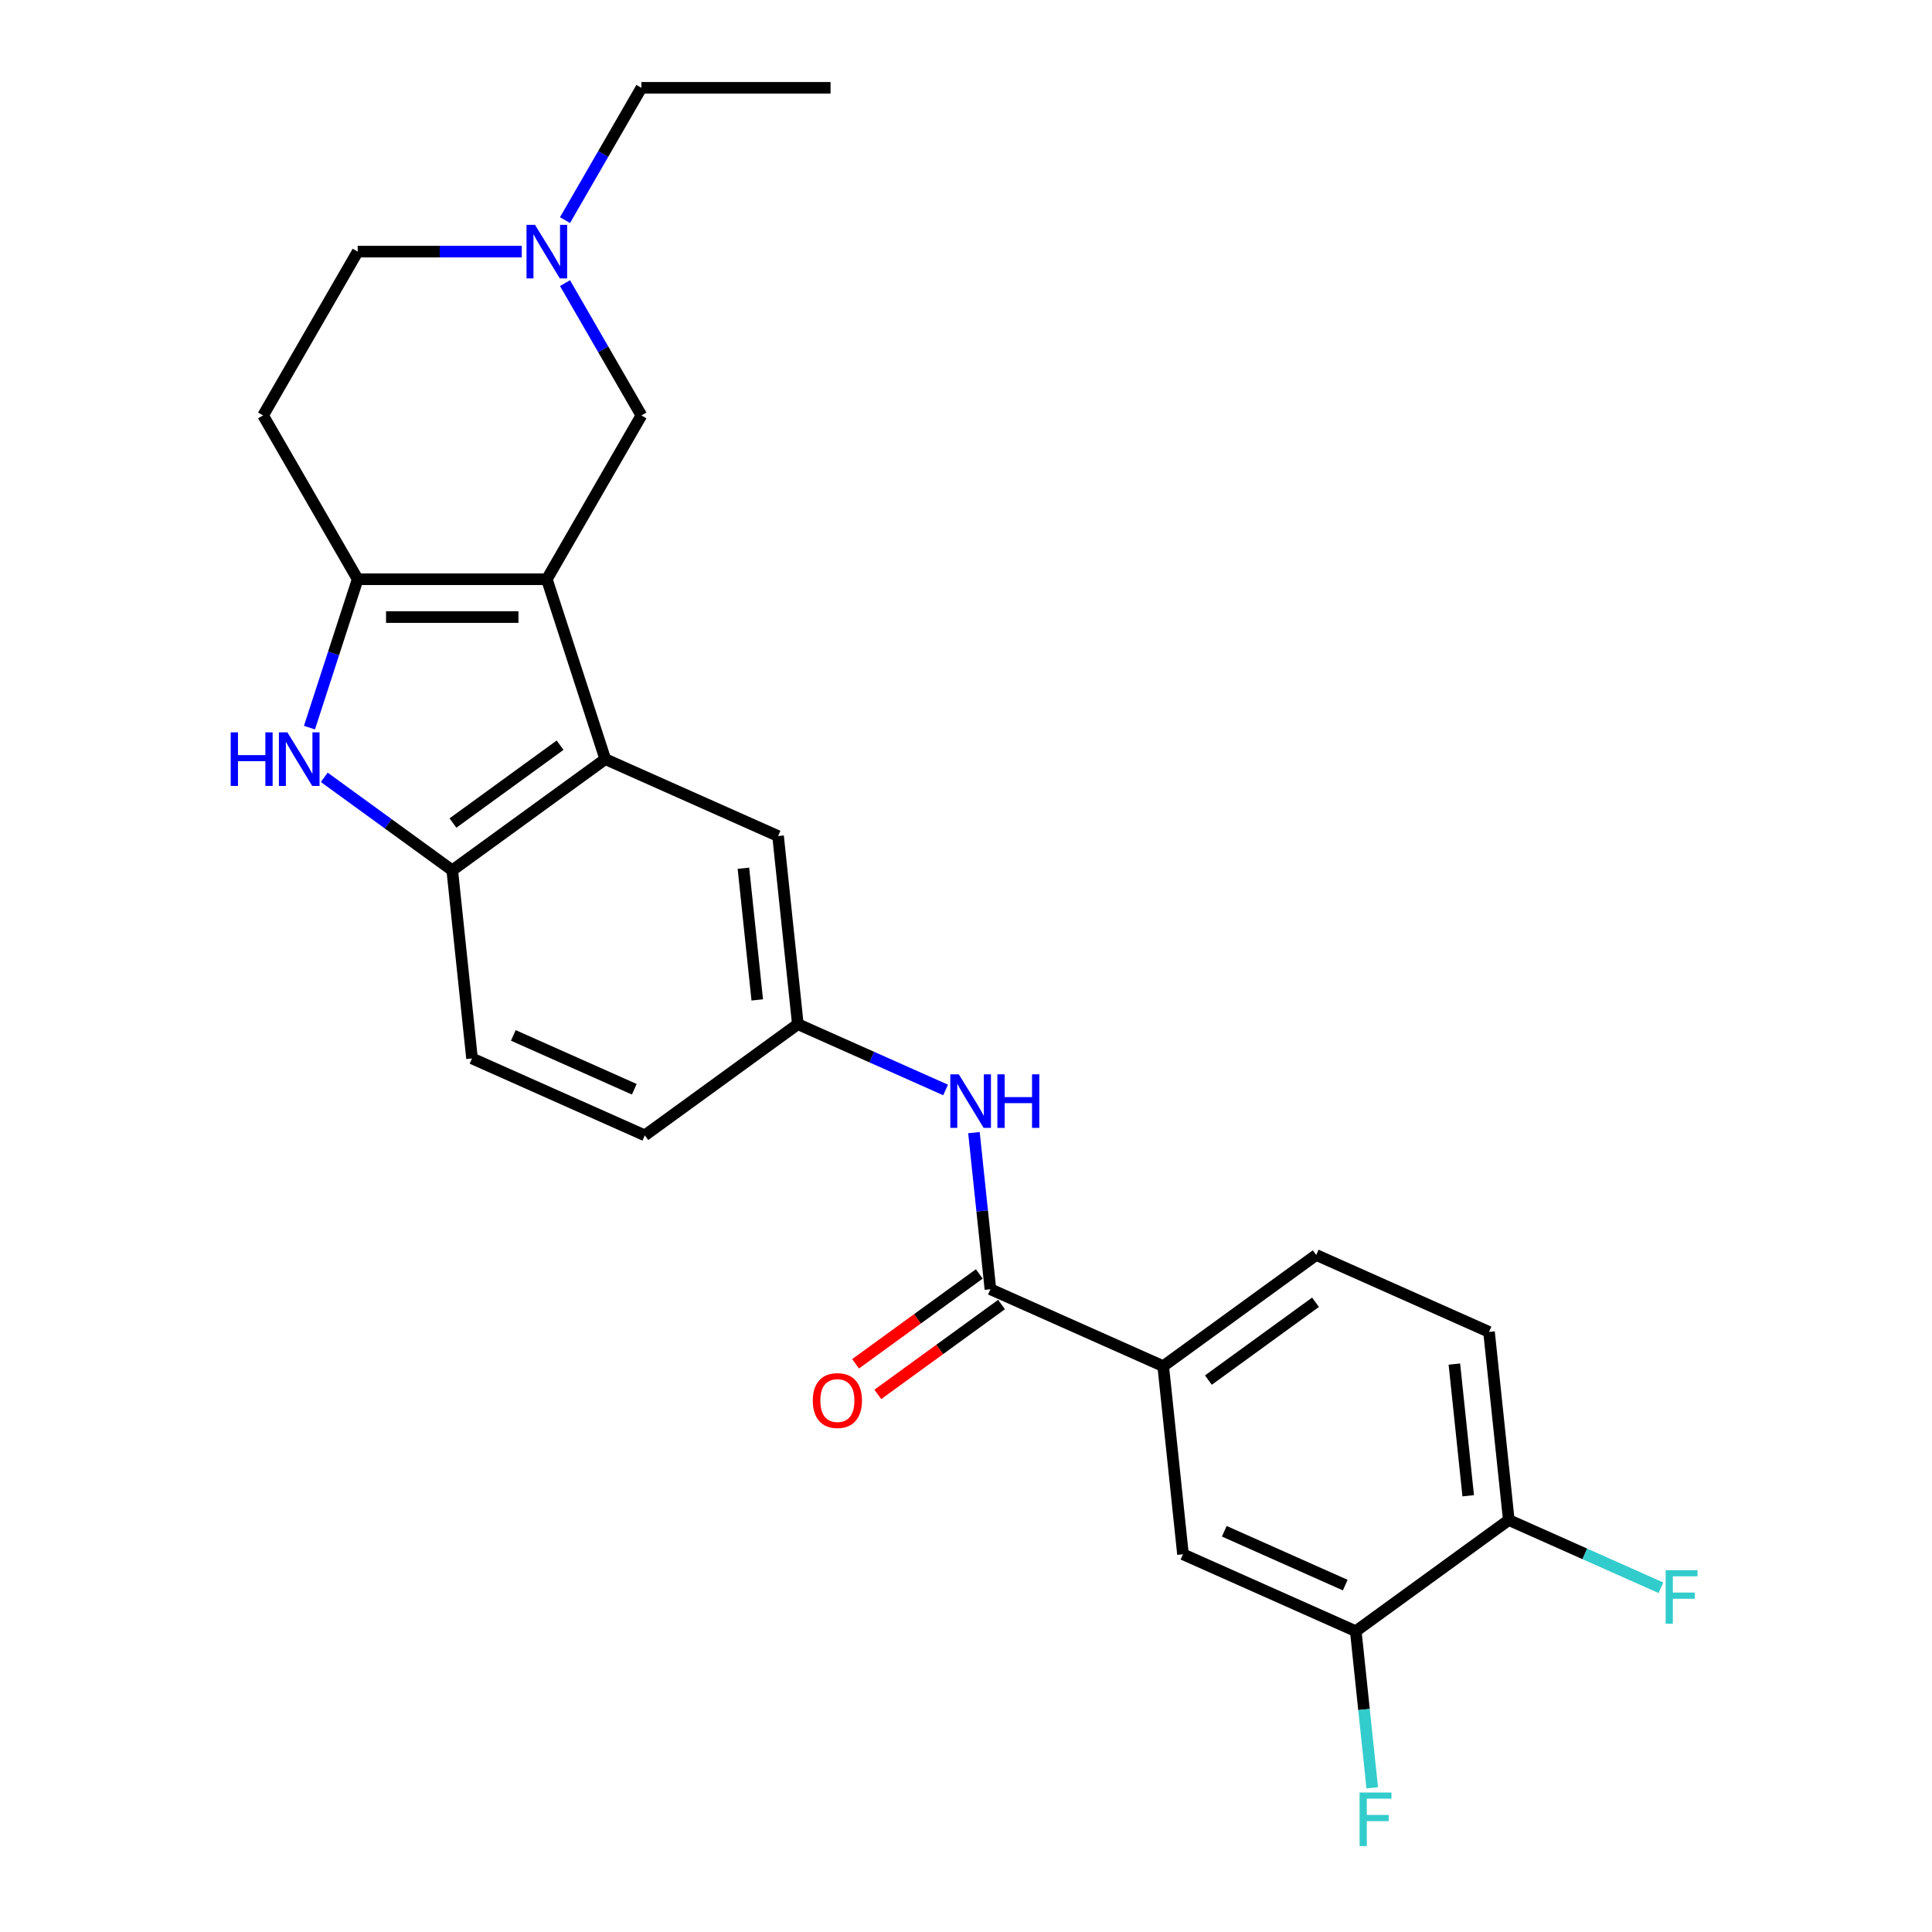 <?xml version='1.0' encoding='iso-8859-1'?>
<svg version='1.1' baseProfile='full'
              xmlns='http://www.w3.org/2000/svg'
                      xmlns:rdkit='http://www.rdkit.org/xml'
                      xmlns:xlink='http://www.w3.org/1999/xlink'
                  xml:space='preserve'
width='1000px' height='1000px' viewBox='0 0 1000 1000'>
<!-- END OF HEADER -->
<rect style='opacity:1.0;fill:#FFFFFF;stroke:none' width='1000' height='1000' x='0' y='0'> </rect>
<path class='bond-0' d='M 283.035,299.814 L 185.132,299.814' style='fill:none;fill-rule:evenodd;stroke:#000000;stroke-width:6px;stroke-linecap:butt;stroke-linejoin:miter;stroke-opacity:1' />
<path class='bond-0' d='M 268.35,319.395 L 199.818,319.395' style='fill:none;fill-rule:evenodd;stroke:#000000;stroke-width:6px;stroke-linecap:butt;stroke-linejoin:miter;stroke-opacity:1' />
<path class='bond-2' d='M 283.035,299.814 L 313.289,392.925' style='fill:none;fill-rule:evenodd;stroke:#000000;stroke-width:6px;stroke-linecap:butt;stroke-linejoin:miter;stroke-opacity:1' />
<path class='bond-7' d='M 283.035,299.814 L 331.987,215.028' style='fill:none;fill-rule:evenodd;stroke:#000000;stroke-width:6px;stroke-linecap:butt;stroke-linejoin:miter;stroke-opacity:1' />
<path class='bond-1' d='M 185.132,299.814 L 172.655,338.214' style='fill:none;fill-rule:evenodd;stroke:#000000;stroke-width:6px;stroke-linecap:butt;stroke-linejoin:miter;stroke-opacity:1' />
<path class='bond-1' d='M 172.655,338.214 L 160.178,376.615' style='fill:none;fill-rule:evenodd;stroke:#0000FF;stroke-width:6px;stroke-linecap:butt;stroke-linejoin:miter;stroke-opacity:1' />
<path class='bond-9' d='M 185.132,299.814 L 136.181,215.028' style='fill:none;fill-rule:evenodd;stroke:#000000;stroke-width:6px;stroke-linecap:butt;stroke-linejoin:miter;stroke-opacity:1' />
<path class='bond-25' d='M 167.841,402.343 L 200.962,426.407' style='fill:none;fill-rule:evenodd;stroke:#0000FF;stroke-width:6px;stroke-linecap:butt;stroke-linejoin:miter;stroke-opacity:1' />
<path class='bond-25' d='M 200.962,426.407 L 234.084,450.471' style='fill:none;fill-rule:evenodd;stroke:#000000;stroke-width:6px;stroke-linecap:butt;stroke-linejoin:miter;stroke-opacity:1' />
<path class='bond-3' d='M 313.289,392.925 L 234.084,450.471' style='fill:none;fill-rule:evenodd;stroke:#000000;stroke-width:6px;stroke-linecap:butt;stroke-linejoin:miter;stroke-opacity:1' />
<path class='bond-3' d='M 289.899,385.716 L 234.455,425.998' style='fill:none;fill-rule:evenodd;stroke:#000000;stroke-width:6px;stroke-linecap:butt;stroke-linejoin:miter;stroke-opacity:1' />
<path class='bond-12' d='M 313.289,392.925 L 402.728,432.746' style='fill:none;fill-rule:evenodd;stroke:#000000;stroke-width:6px;stroke-linecap:butt;stroke-linejoin:miter;stroke-opacity:1' />
<path class='bond-16' d='M 234.084,450.471 L 244.317,547.838' style='fill:none;fill-rule:evenodd;stroke:#000000;stroke-width:6px;stroke-linecap:butt;stroke-linejoin:miter;stroke-opacity:1' />
<path class='bond-4' d='M 512.634,667.3 L 508.374,626.772' style='fill:none;fill-rule:evenodd;stroke:#000000;stroke-width:6px;stroke-linecap:butt;stroke-linejoin:miter;stroke-opacity:1' />
<path class='bond-4' d='M 508.374,626.772 L 504.115,586.244' style='fill:none;fill-rule:evenodd;stroke:#0000FF;stroke-width:6px;stroke-linecap:butt;stroke-linejoin:miter;stroke-opacity:1' />
<path class='bond-6' d='M 512.634,667.3 L 602.073,707.121' style='fill:none;fill-rule:evenodd;stroke:#000000;stroke-width:6px;stroke-linecap:butt;stroke-linejoin:miter;stroke-opacity:1' />
<path class='bond-15' d='M 506.879,659.38 L 474.864,682.64' style='fill:none;fill-rule:evenodd;stroke:#000000;stroke-width:6px;stroke-linecap:butt;stroke-linejoin:miter;stroke-opacity:1' />
<path class='bond-15' d='M 474.864,682.64 L 442.849,705.901' style='fill:none;fill-rule:evenodd;stroke:#FF0000;stroke-width:6px;stroke-linecap:butt;stroke-linejoin:miter;stroke-opacity:1' />
<path class='bond-15' d='M 518.388,675.221 L 486.373,698.481' style='fill:none;fill-rule:evenodd;stroke:#000000;stroke-width:6px;stroke-linecap:butt;stroke-linejoin:miter;stroke-opacity:1' />
<path class='bond-15' d='M 486.373,698.481 L 454.358,721.742' style='fill:none;fill-rule:evenodd;stroke:#FF0000;stroke-width:6px;stroke-linecap:butt;stroke-linejoin:miter;stroke-opacity:1' />
<path class='bond-5' d='M 489.438,564.162 L 451.2,547.138' style='fill:none;fill-rule:evenodd;stroke:#0000FF;stroke-width:6px;stroke-linecap:butt;stroke-linejoin:miter;stroke-opacity:1' />
<path class='bond-5' d='M 451.2,547.138 L 412.961,530.113' style='fill:none;fill-rule:evenodd;stroke:#000000;stroke-width:6px;stroke-linecap:butt;stroke-linejoin:miter;stroke-opacity:1' />
<path class='bond-11' d='M 602.073,707.121 L 612.306,804.488' style='fill:none;fill-rule:evenodd;stroke:#000000;stroke-width:6px;stroke-linecap:butt;stroke-linejoin:miter;stroke-opacity:1' />
<path class='bond-17' d='M 602.073,707.121 L 681.278,649.575' style='fill:none;fill-rule:evenodd;stroke:#000000;stroke-width:6px;stroke-linecap:butt;stroke-linejoin:miter;stroke-opacity:1' />
<path class='bond-17' d='M 625.463,714.33 L 680.906,674.048' style='fill:none;fill-rule:evenodd;stroke:#000000;stroke-width:6px;stroke-linecap:butt;stroke-linejoin:miter;stroke-opacity:1' />
<path class='bond-8' d='M 331.987,215.028 L 312.219,180.79' style='fill:none;fill-rule:evenodd;stroke:#000000;stroke-width:6px;stroke-linecap:butt;stroke-linejoin:miter;stroke-opacity:1' />
<path class='bond-8' d='M 312.219,180.79 L 292.452,146.552' style='fill:none;fill-rule:evenodd;stroke:#0000FF;stroke-width:6px;stroke-linecap:butt;stroke-linejoin:miter;stroke-opacity:1' />
<path class='bond-19' d='M 270.073,130.241 L 227.602,130.241' style='fill:none;fill-rule:evenodd;stroke:#0000FF;stroke-width:6px;stroke-linecap:butt;stroke-linejoin:miter;stroke-opacity:1' />
<path class='bond-19' d='M 227.602,130.241 L 185.132,130.241' style='fill:none;fill-rule:evenodd;stroke:#000000;stroke-width:6px;stroke-linecap:butt;stroke-linejoin:miter;stroke-opacity:1' />
<path class='bond-23' d='M 292.452,113.93 L 312.219,79.692' style='fill:none;fill-rule:evenodd;stroke:#0000FF;stroke-width:6px;stroke-linecap:butt;stroke-linejoin:miter;stroke-opacity:1' />
<path class='bond-23' d='M 312.219,79.692 L 331.987,45.455' style='fill:none;fill-rule:evenodd;stroke:#000000;stroke-width:6px;stroke-linecap:butt;stroke-linejoin:miter;stroke-opacity:1' />
<path class='bond-26' d='M 136.181,215.028 L 185.132,130.241' style='fill:none;fill-rule:evenodd;stroke:#000000;stroke-width:6px;stroke-linecap:butt;stroke-linejoin:miter;stroke-opacity:1' />
<path class='bond-10' d='M 701.745,844.309 L 612.306,804.488' style='fill:none;fill-rule:evenodd;stroke:#000000;stroke-width:6px;stroke-linecap:butt;stroke-linejoin:miter;stroke-opacity:1' />
<path class='bond-10' d='M 696.294,820.448 L 633.686,792.573' style='fill:none;fill-rule:evenodd;stroke:#000000;stroke-width:6px;stroke-linecap:butt;stroke-linejoin:miter;stroke-opacity:1' />
<path class='bond-20' d='M 701.745,844.309 L 706.005,884.837' style='fill:none;fill-rule:evenodd;stroke:#000000;stroke-width:6px;stroke-linecap:butt;stroke-linejoin:miter;stroke-opacity:1' />
<path class='bond-20' d='M 706.005,884.837 L 710.265,925.365' style='fill:none;fill-rule:evenodd;stroke:#33CCCC;stroke-width:6px;stroke-linecap:butt;stroke-linejoin:miter;stroke-opacity:1' />
<path class='bond-28' d='M 701.745,844.309 L 780.95,786.763' style='fill:none;fill-rule:evenodd;stroke:#000000;stroke-width:6px;stroke-linecap:butt;stroke-linejoin:miter;stroke-opacity:1' />
<path class='bond-13' d='M 402.728,432.746 L 412.961,530.113' style='fill:none;fill-rule:evenodd;stroke:#000000;stroke-width:6px;stroke-linecap:butt;stroke-linejoin:miter;stroke-opacity:1' />
<path class='bond-13' d='M 384.789,449.398 L 391.953,517.555' style='fill:none;fill-rule:evenodd;stroke:#000000;stroke-width:6px;stroke-linecap:butt;stroke-linejoin:miter;stroke-opacity:1' />
<path class='bond-21' d='M 412.961,530.113 L 333.756,587.659' style='fill:none;fill-rule:evenodd;stroke:#000000;stroke-width:6px;stroke-linecap:butt;stroke-linejoin:miter;stroke-opacity:1' />
<path class='bond-14' d='M 780.95,786.763 L 770.717,689.396' style='fill:none;fill-rule:evenodd;stroke:#000000;stroke-width:6px;stroke-linecap:butt;stroke-linejoin:miter;stroke-opacity:1' />
<path class='bond-14' d='M 759.942,774.204 L 752.779,706.048' style='fill:none;fill-rule:evenodd;stroke:#000000;stroke-width:6px;stroke-linecap:butt;stroke-linejoin:miter;stroke-opacity:1' />
<path class='bond-22' d='M 780.95,786.763 L 820.324,804.293' style='fill:none;fill-rule:evenodd;stroke:#000000;stroke-width:6px;stroke-linecap:butt;stroke-linejoin:miter;stroke-opacity:1' />
<path class='bond-22' d='M 820.324,804.293 L 859.698,821.823' style='fill:none;fill-rule:evenodd;stroke:#33CCCC;stroke-width:6px;stroke-linecap:butt;stroke-linejoin:miter;stroke-opacity:1' />
<path class='bond-27' d='M 244.317,547.838 L 333.756,587.659' style='fill:none;fill-rule:evenodd;stroke:#000000;stroke-width:6px;stroke-linecap:butt;stroke-linejoin:miter;stroke-opacity:1' />
<path class='bond-27' d='M 265.697,535.923 L 328.304,563.798' style='fill:none;fill-rule:evenodd;stroke:#000000;stroke-width:6px;stroke-linecap:butt;stroke-linejoin:miter;stroke-opacity:1' />
<path class='bond-18' d='M 681.278,649.575 L 770.717,689.396' style='fill:none;fill-rule:evenodd;stroke:#000000;stroke-width:6px;stroke-linecap:butt;stroke-linejoin:miter;stroke-opacity:1' />
<path class='bond-24' d='M 331.987,45.455 L 429.89,45.455' style='fill:none;fill-rule:evenodd;stroke:#000000;stroke-width:6px;stroke-linecap:butt;stroke-linejoin:miter;stroke-opacity:1' />
<path  class='atom-2' d='M 119.418 379.062
L 123.177 379.062
L 123.177 390.85
L 137.354 390.85
L 137.354 379.062
L 141.113 379.062
L 141.113 406.788
L 137.354 406.788
L 137.354 393.983
L 123.177 393.983
L 123.177 406.788
L 119.418 406.788
L 119.418 379.062
' fill='#0000FF'/>
<path  class='atom-2' d='M 148.75 379.062
L 157.835 393.748
Q 158.736 395.197, 160.185 397.821
Q 161.634 400.444, 161.712 400.601
L 161.712 379.062
L 165.393 379.062
L 165.393 406.788
L 161.595 406.788
L 151.843 390.732
Q 150.708 388.853, 149.494 386.699
Q 148.319 384.545, 147.966 383.879
L 147.966 406.788
L 144.364 406.788
L 144.364 379.062
L 148.75 379.062
' fill='#0000FF'/>
<path  class='atom-6' d='M 496.271 556.071
L 505.357 570.756
Q 506.258 572.205, 507.707 574.829
Q 509.156 577.453, 509.234 577.609
L 509.234 556.071
L 512.915 556.071
L 512.915 583.797
L 509.116 583.797
L 499.365 567.741
Q 498.23 565.861, 497.016 563.707
Q 495.841 561.553, 495.488 560.887
L 495.488 583.797
L 491.885 583.797
L 491.885 556.071
L 496.271 556.071
' fill='#0000FF'/>
<path  class='atom-6' d='M 516.244 556.071
L 520.003 556.071
L 520.003 567.858
L 534.18 567.858
L 534.18 556.071
L 537.939 556.071
L 537.939 583.797
L 534.18 583.797
L 534.18 570.991
L 520.003 570.991
L 520.003 583.797
L 516.244 583.797
L 516.244 556.071
' fill='#0000FF'/>
<path  class='atom-9' d='M 276.906 116.378
L 285.992 131.063
Q 286.892 132.512, 288.341 135.136
Q 289.79 137.76, 289.869 137.917
L 289.869 116.378
L 293.55 116.378
L 293.55 144.104
L 289.751 144.104
L 280 128.048
Q 278.864 126.168, 277.65 124.014
Q 276.476 121.861, 276.123 121.195
L 276.123 144.104
L 272.52 144.104
L 272.52 116.378
L 276.906 116.378
' fill='#0000FF'/>
<path  class='atom-16' d='M 420.701 724.925
Q 420.701 718.267, 423.991 714.547
Q 427.28 710.827, 433.429 710.827
Q 439.577 710.827, 442.866 714.547
Q 446.156 718.267, 446.156 724.925
Q 446.156 731.66, 442.827 735.498
Q 439.499 739.297, 433.429 739.297
Q 427.319 739.297, 423.991 735.498
Q 420.701 731.7, 420.701 724.925
M 433.429 736.164
Q 437.658 736.164, 439.929 733.344
Q 442.24 730.486, 442.24 724.925
Q 442.24 719.481, 439.929 716.74
Q 437.658 713.959, 433.429 713.959
Q 429.199 713.959, 426.889 716.701
Q 424.617 719.442, 424.617 724.925
Q 424.617 730.525, 426.889 733.344
Q 429.199 736.164, 433.429 736.164
' fill='#FF0000'/>
<path  class='atom-21' d='M 703.735 927.812
L 720.222 927.812
L 720.222 930.984
L 707.456 930.984
L 707.456 939.404
L 718.813 939.404
L 718.813 942.615
L 707.456 942.615
L 707.456 955.538
L 703.735 955.538
L 703.735 927.812
' fill='#33CCCC'/>
<path  class='atom-23' d='M 862.146 812.72
L 878.633 812.72
L 878.633 815.892
L 865.866 815.892
L 865.866 824.312
L 877.223 824.312
L 877.223 827.523
L 865.866 827.523
L 865.866 840.446
L 862.146 840.446
L 862.146 812.72
' fill='#33CCCC'/>
</svg>
